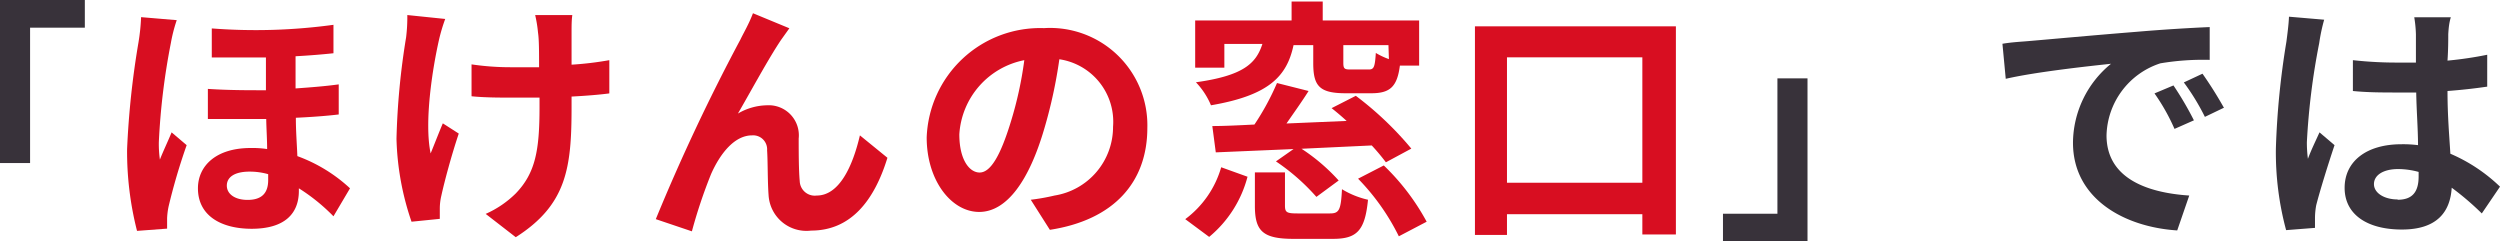 <svg xmlns="http://www.w3.org/2000/svg" viewBox="0 0 166.21 16.05"><defs><style>.cls-1{fill:#38323a;}.cls-2{fill:#d80e21;}</style></defs><g id="レイヤー_2" data-name="レイヤー 2"><g id="レイヤー_1-2" data-name="レイヤー 1"><path class="cls-1" d="M5.64,0V1.84H2v9H0V0Z"/><path class="cls-2" d="M11.36,2.86a44.85,44.85,0,0,0-.8,6.59,7.53,7.53,0,0,0,.07,1.16c.23-.58.54-1.23.78-1.81l1,.85a40.21,40.21,0,0,0-1.2,4.07,4.76,4.76,0,0,0-.1.78c0,.17,0,.46,0,.7l-2,.15a21.27,21.27,0,0,1-.66-5.44A56.56,56.56,0,0,1,9.21,2.8a13.47,13.47,0,0,0,.17-1.66l2.37.2A10.31,10.31,0,0,0,11.36,2.86ZM22.17,1.65V3.54c-.75.08-1.6.15-2.52.2V5.88c1-.07,2-.15,2.87-.27v2c-.83.1-1.8.17-2.85.22,0,.92.07,1.77.1,2.55a10.33,10.33,0,0,1,3.5,2.14l-1.1,1.86a12.51,12.51,0,0,0-2.3-1.86v.17c0,1.52-.95,2.52-3.14,2.52-2,0-3.57-.85-3.57-2.69,0-1.48,1.19-2.68,3.5-2.68a6.5,6.5,0,0,1,1.1.07c0-.65-.05-1.35-.06-2-1.26,0-2.57,0-3.88,0v-2C15.15,6,16.44,6,17.68,6V3.82c-1.14,0-2.35,0-3.6,0V1.89A38.08,38.08,0,0,0,22.17,1.65ZM16.46,13.29c1,0,1.37-.51,1.37-1.32v-.39a4.46,4.46,0,0,0-1.24-.17c-1,0-1.51.37-1.51.93S15.62,13.29,16.46,13.29Z"/><path class="cls-2" d="M29.19,2.63c-.43,1.89-1,5.46-.56,7.57.22-.53.53-1.34.81-2l1.06.68c-.49,1.46-.95,3.18-1.16,4.14a3.75,3.75,0,0,0-.1.84c0,.17,0,.46,0,.69l-1.88.19a18.3,18.3,0,0,1-1-5.51A48.57,48.57,0,0,1,27,2.48,11.05,11.05,0,0,0,27.08,1l2.52.26A11.46,11.46,0,0,0,29.19,2.63ZM38,2.12V4.3A22,22,0,0,0,40.51,4l0,2.21c-.68.09-1.56.16-2.51.21v.71c0,4-.31,6.48-3.71,8.64l-2-1.55a6.68,6.68,0,0,0,2-1.36c1.31-1.36,1.58-2.87,1.58-5.74V6.49c-.65,0-1.28,0-1.9,0s-1.79,0-2.62-.09V4.28a17.64,17.64,0,0,0,2.57.19l1.92,0c0-1,0-1.84-.07-2.3A8.67,8.67,0,0,0,35.58,1h2.47C38,1.34,38,1.75,38,2.12Z"/><path class="cls-2" d="M51.93,2.65c-.83,1.23-2,3.4-2.87,4.9A3.93,3.93,0,0,1,51,7a2,2,0,0,1,2.1,2.21c0,.76,0,2.12.07,2.84A1,1,0,0,0,54.3,13c1.48,0,2.38-1.9,2.87-4L59,10.49c-.89,2.9-2.47,4.84-5.07,4.84A2.52,2.52,0,0,1,51.1,13c-.07-.9-.05-2.3-.1-3a.93.93,0,0,0-1-1c-1.16,0-2.11,1.19-2.72,2.56A33.33,33.33,0,0,0,46,15.38l-2.4-.81A131.49,131.49,0,0,1,49.23,2.62c.22-.46.55-1,.83-1.74l2.42,1Z"/><path class="cls-2" d="M69.8,15.28l-1.27-2A14.22,14.22,0,0,0,70.11,13,4.62,4.62,0,0,0,74,8.43a4.2,4.2,0,0,0-3.57-4.49,32.15,32.15,0,0,1-1,4.61c-1,3.43-2.48,5.54-4.33,5.54S61.61,12,61.61,9.14a7.55,7.55,0,0,1,7.8-7.27A6.47,6.47,0,0,1,76.28,8.5C76.28,12.09,74.08,14.62,69.8,15.28Zm-4.67-3.81c.71,0,1.37-1.07,2.07-3.36A24.81,24.81,0,0,0,68.1,4a5.36,5.36,0,0,0-4.32,4.93C63.78,10.64,64.46,11.47,65.13,11.47Z"/><path class="cls-2" d="M78.8,14.57a6.55,6.55,0,0,0,2.39-3.45l1.75.63a7.72,7.72,0,0,1-2.55,4ZM81.4,4.5H79.46V1.36h6.41V.1h2.07V1.36h6.41v3H93.07c-.18,1.43-.68,1.84-1.9,1.84h-1.7c-1.75,0-2.16-.48-2.16-2V3H86C85.56,5.07,84.37,6.34,80.51,7a5,5,0,0,0-1-1.53c3.14-.44,4-1.24,4.42-2.55H81.4Zm10.74,6.29a14.35,14.35,0,0,0-.94-1.12l-4.67.22A12.61,12.61,0,0,1,89,12l-1.48,1.09a14,14,0,0,0-2.69-2.36L86,9.91l-5.17.22L80.6,8.38c.81,0,1.77-.05,2.8-.1a17,17,0,0,0,1.5-2.76L87,6.05c-.46.73-1,1.48-1.47,2.16l4-.17c-.34-.31-.67-.59-1-.85l1.61-.82a21.9,21.9,0,0,1,3.69,3.51Zm-3.72,3.4c.61,0,.73-.22.8-1.61a5.77,5.77,0,0,0,1.73.7c-.2,2.07-.75,2.6-2.33,2.6H86c-2.06,0-2.57-.53-2.57-2.2V11.46h2v2.21c0,.45.12.52.83.52ZM92.31,3h-3V4.18c0,.39.08.44.47.44H91c.34,0,.41-.15.47-1.1a4.76,4.76,0,0,0,.87.41ZM92,11a15.17,15.17,0,0,1,2.85,3.74L93,15.71a14.91,14.91,0,0,0-2.71-3.83Z"/><path class="cls-2" d="M111.42,1.75V15.59h-2.23V14.24h-9v1.38H98.06V1.75Zm-2.23,10.4V3.81h-9v8.34Z"/><path class="cls-1" d="M114.55,16.05V14.21h3.62v-9h2V16.05Z"/><path class="cls-1" d="M134.76,2.74c1.43-.12,4.23-.38,7.34-.63,1.75-.15,3.61-.26,4.81-.31l0,2.18a17.13,17.13,0,0,0-3.28.23A5.17,5.17,0,0,0,140.05,9c0,2.81,2.61,3.81,5.5,4l-.8,2.32c-3.57-.23-6.93-2.14-6.93-5.83a6.83,6.83,0,0,1,2.53-5.25c-1.6.17-5.06.55-7,1l-.22-2.33C133.77,2.8,134.44,2.77,134.76,2.74ZM145.86,8l-1.29.57a13.39,13.39,0,0,0-1.33-2.36l1.26-.53A21.63,21.63,0,0,1,145.86,8Zm2-.84-1.27.61a15,15,0,0,0-1.4-2.29l1.24-.58A26.15,26.15,0,0,1,147.83,7.12Z"/><path class="cls-1" d="M154.19,2.87a46.08,46.08,0,0,0-.82,6.58,8.27,8.27,0,0,0,.07,1.11c.22-.6.51-1.18.77-1.76l1,.85c-.47,1.4-1,3.13-1.22,4a4.81,4.81,0,0,0-.08.8c0,.17,0,.46,0,.7l-1.92.15a19.86,19.86,0,0,1-.68-5.44,53.22,53.22,0,0,1,.7-7.09c.06-.47.15-1.12.17-1.66l2.34.2A12,12,0,0,0,154.19,2.87Zm8.58-.59c0,.37,0,1-.05,1.75a24.55,24.55,0,0,0,2.64-.39V5.76c-.82.12-1.7.22-2.64.29,0,1.65.12,3,.19,4.17a11,11,0,0,1,3.3,2.19L165,14.19A18.71,18.71,0,0,0,163,12.48c-.1,1.63-1,2.78-3.31,2.78s-3.81-1-3.81-2.77,1.46-2.9,3.77-2.9a7.83,7.83,0,0,1,1.11.06c0-1.05-.1-2.29-.12-3.5-.41,0-.82,0-1.21,0-1,0-2,0-3-.1V4a26.22,26.22,0,0,0,3,.16c.39,0,.8,0,1.19,0,0-.83,0-1.53,0-1.89a8.27,8.27,0,0,0-.11-1.12h2.43C162.83,1.5,162.79,1.9,162.77,2.28Zm-3.36,11c1,0,1.39-.55,1.39-1.55v-.3a5.19,5.19,0,0,0-1.36-.19c-1,0-1.61.41-1.61,1S158.51,13.26,159.41,13.26Z"/></g></g></svg>